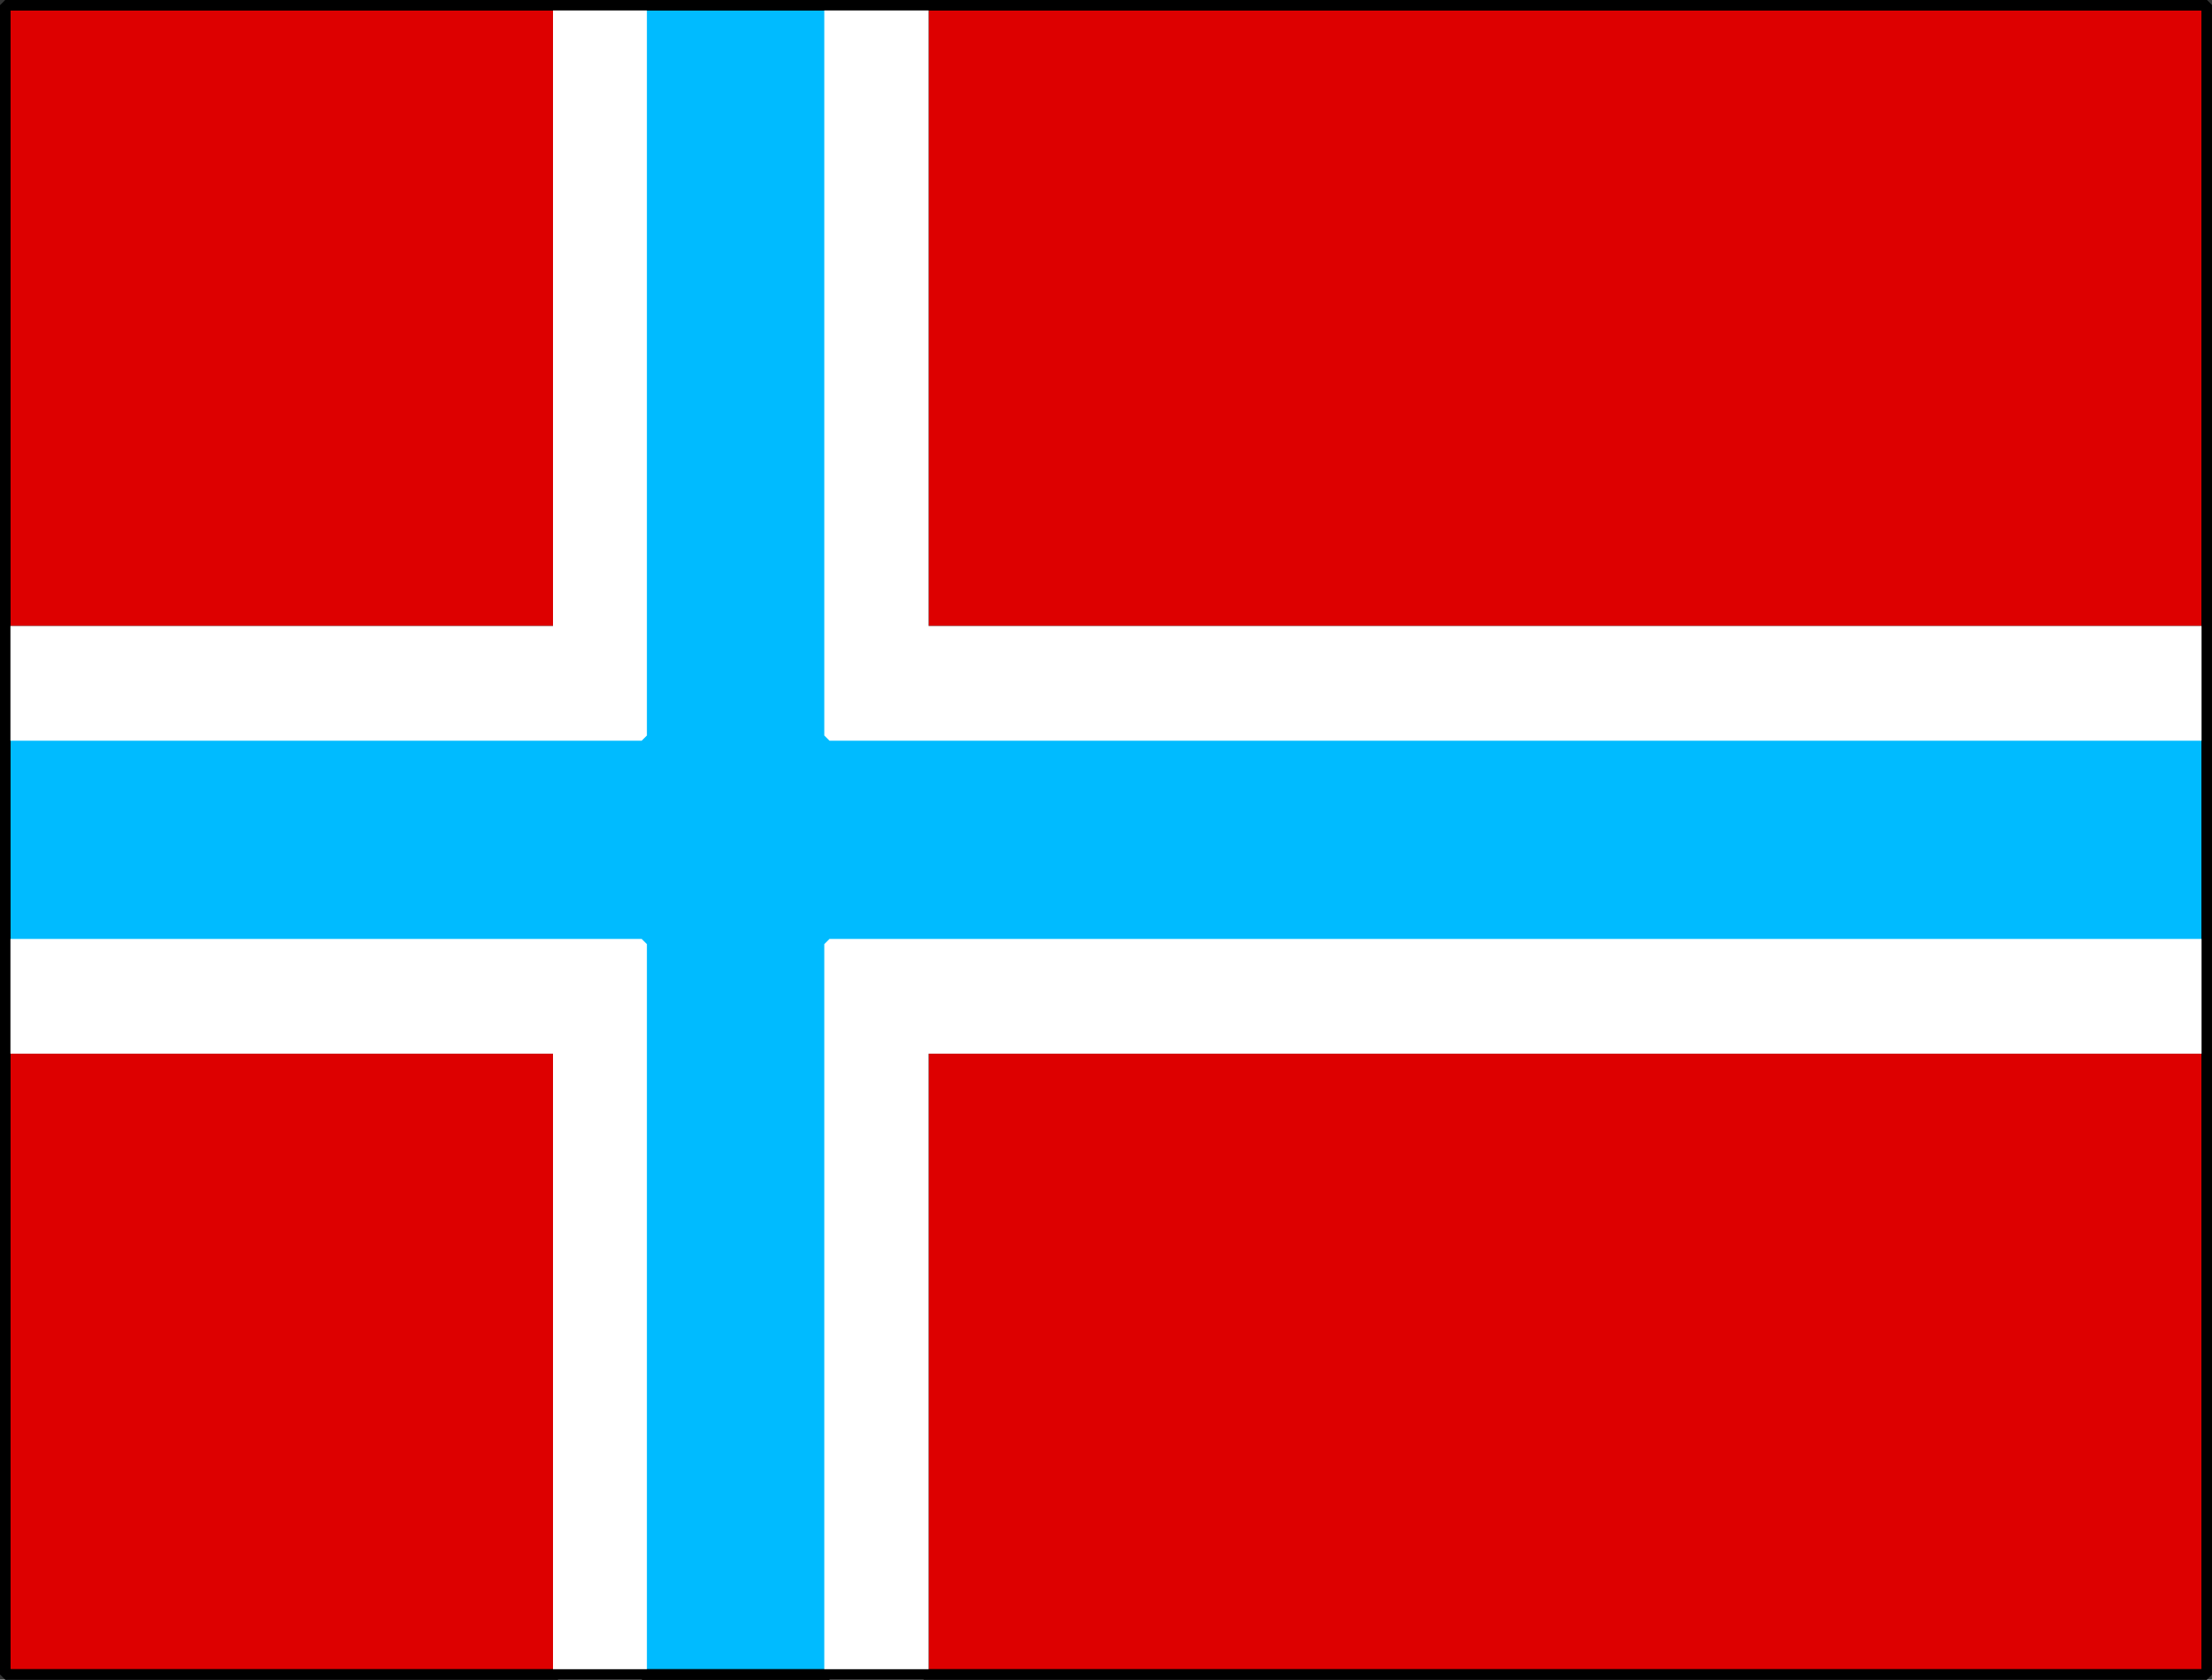 <svg xmlns="http://www.w3.org/2000/svg" width="212" height="161" version="1.2"><rect width="100%" height="100%" fill="#333333" stroke="none"/><g fill="none" fill-rule="evenodd" stroke="#000" stroke-linejoin="bevel" font-family="'Sans Serif'" font-size="12.5" font-weight="400"><path fill="#d00" d="M.5 160.5h211V.5H.5v160" vector-effect="non-scaling-stroke"/><path fill="#0bf" d="M53.5.5v60H.5v40h53v60h35v-60h123v-40h-123V.5h-35" vector-effect="non-scaling-stroke"/><path fill="#fff" stroke="#fff" d="M53.5.5h8v70H.5v-10h53V.5m26 0h9v60h123v10h-132V.5m-79 90h61v70h-8v-60H.5v-10m79 70v-70h132v10h-123v60h-9" vector-effect="non-scaling-stroke"/><path d="M.5.5h211v160H.5V.5" vector-effect="non-scaling-stroke"/></g></svg>
